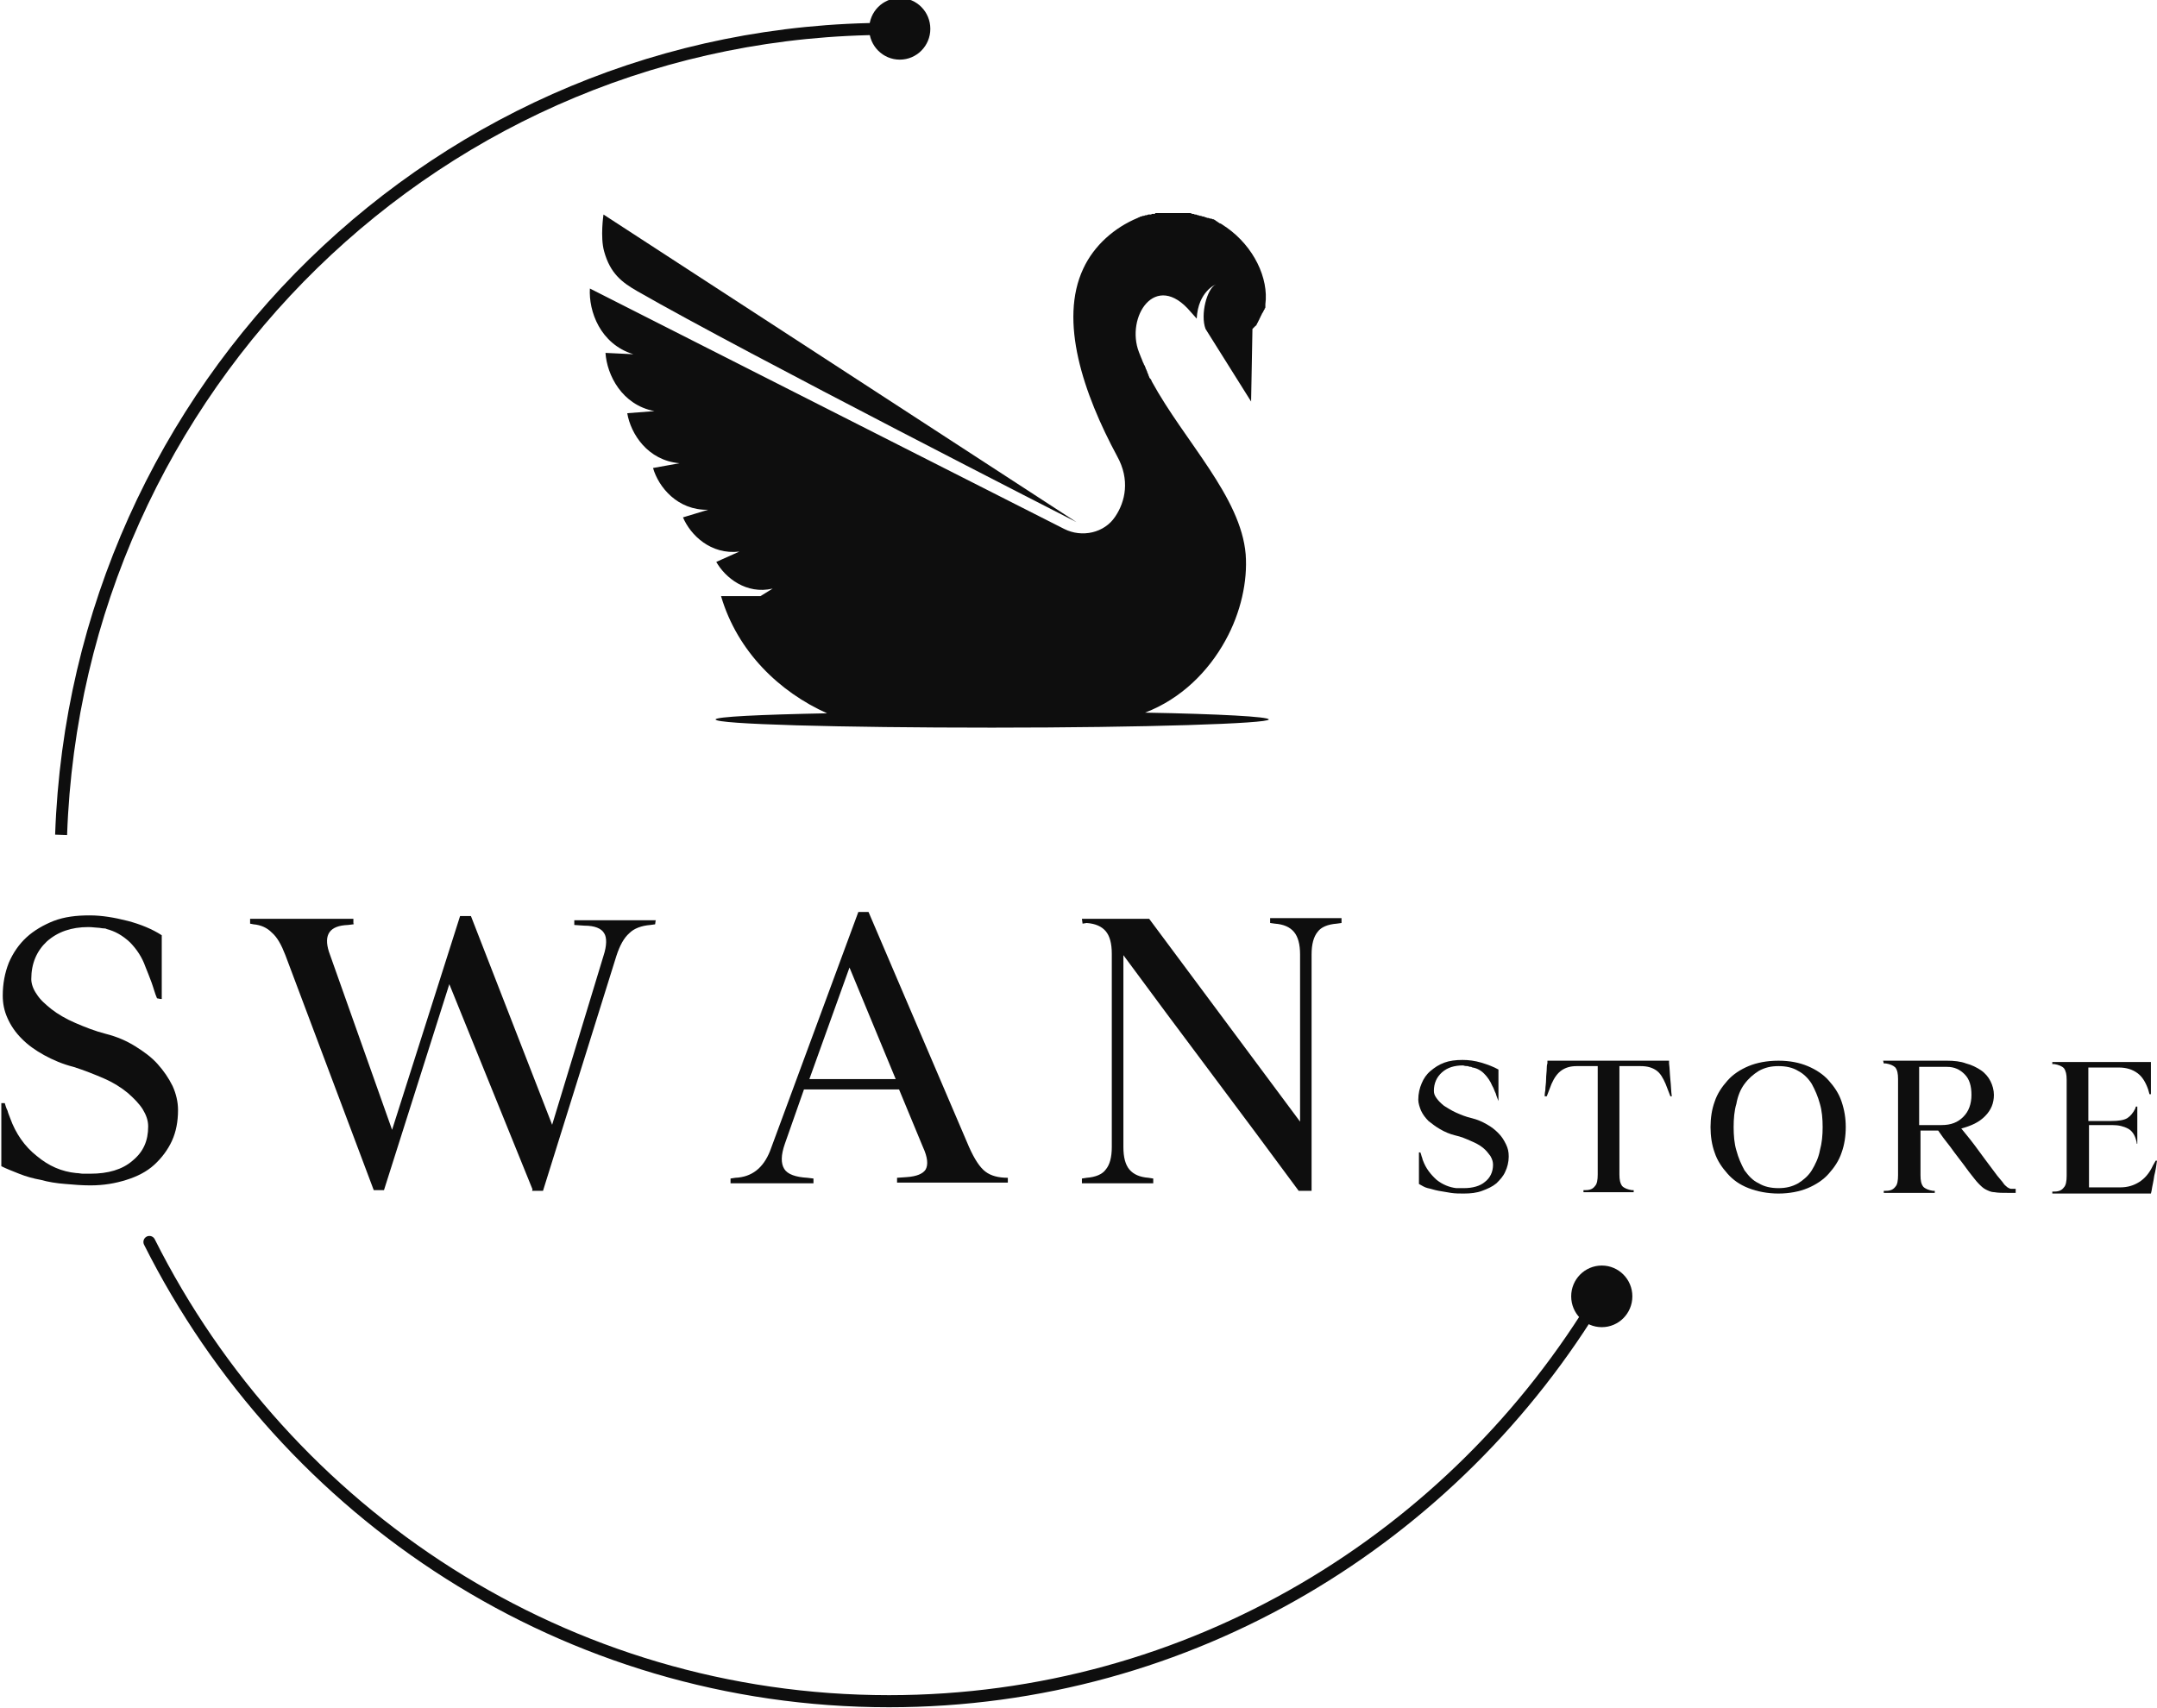 <?xml version="1.0" encoding="UTF-8"?>
<svg xmlns="http://www.w3.org/2000/svg" xmlns:xlink="http://www.w3.org/1999/xlink" width="101pt" height="80pt" viewBox="0 0 101 80" version="1.1">
<g id="surface1">
<path style="fill:none;stroke-width:1.763;stroke-linecap:butt;stroke-linejoin:miter;stroke:rgb(5.49%,5.49%,5.49%);stroke-opacity:1;stroke-miterlimit:10;" d="M 135.401 4.302 C 133.903 4.205 132.405 4.205 130.896 4.205 C 65 4.205 11.306 56.405 8.998 121.801 " transform="matrix(0.318,0,0,0.321,0,0.002)"/>
<path style="fill:none;stroke-width:1.763;stroke-linecap:round;stroke-linejoin:miter;stroke:rgb(5.49%,5.49%,5.49%);stroke-opacity:1;stroke-miterlimit:10;" d="M 21.998 181.196 C 42.106 220.894 83.303 248.199 130.896 248.199 C 175.297 248.199 214.198 224.4 235.595 188.902 " transform="matrix(0.318,0,0,0.321,0,0.002)"/>
<path style=" stroke:none;fill-rule:nonzero;fill:rgb(5.49%,5.49%,5.49%);fill-opacity:1;" d="M 7.512 46.785 L 7.352 46.754 C 7.254 46.531 7.191 46.273 7.098 46.016 C 7 45.762 6.906 45.504 6.809 45.277 C 6.652 44.828 6.395 44.445 6.078 44.125 C 5.727 43.801 5.379 43.609 4.996 43.512 C 4.996 43.512 4.965 43.48 4.867 43.48 C 4.773 43.48 4.676 43.449 4.582 43.449 C 4.488 43.449 4.328 43.418 4.137 43.418 C 3.34 43.418 2.703 43.641 2.195 44.09 C 1.719 44.539 1.465 45.117 1.465 45.855 C 1.465 46.082 1.559 46.336 1.719 46.562 C 1.879 46.82 2.133 47.043 2.418 47.27 C 2.703 47.492 3.086 47.719 3.531 47.91 C 3.977 48.102 4.453 48.293 4.965 48.422 C 5.473 48.551 5.918 48.742 6.332 49 C 6.746 49.258 7.098 49.516 7.383 49.836 C 7.668 50.156 7.891 50.477 8.082 50.863 C 8.242 51.215 8.336 51.602 8.336 51.984 C 8.336 52.531 8.242 53.012 8.051 53.43 C 7.859 53.848 7.574 54.23 7.223 54.551 C 6.875 54.871 6.43 55.098 5.918 55.258 C 5.41 55.418 4.867 55.516 4.23 55.516 C 3.852 55.516 3.438 55.484 3.055 55.449 C 2.641 55.418 2.258 55.355 1.91 55.258 C 1.559 55.195 1.211 55.098 0.891 54.969 C 0.574 54.84 0.316 54.746 0.062 54.617 L 0.062 51.664 L 0.223 51.664 C 0.254 51.762 0.285 51.887 0.352 52.016 C 0.383 52.145 0.445 52.273 0.477 52.371 C 0.73 53.074 1.145 53.684 1.719 54.137 C 2.293 54.617 2.895 54.871 3.562 54.938 C 3.691 54.938 3.785 54.969 3.883 54.969 C 3.977 54.969 4.043 54.969 4.105 54.969 C 4.168 54.969 4.199 54.969 4.23 54.969 C 5.059 54.969 5.727 54.777 6.207 54.359 C 6.715 53.941 6.938 53.43 6.938 52.754 C 6.938 52.465 6.84 52.211 6.684 51.953 C 6.523 51.695 6.27 51.438 5.98 51.184 C 5.664 50.926 5.312 50.703 4.867 50.508 C 4.422 50.316 3.945 50.125 3.438 49.965 C 2.926 49.836 2.48 49.641 2.07 49.418 C 1.656 49.191 1.305 48.938 1.02 48.648 C 0.73 48.359 0.508 48.039 0.352 47.684 C 0.191 47.332 0.129 46.98 0.129 46.625 C 0.129 46.082 0.223 45.566 0.414 45.086 C 0.605 44.637 0.891 44.219 1.242 43.898 C 1.59 43.578 2.035 43.32 2.516 43.129 C 3.023 42.938 3.562 42.871 4.199 42.871 C 4.773 42.871 5.348 42.969 5.98 43.129 C 6.586 43.289 7.129 43.512 7.574 43.801 L 7.574 46.785 Z M 7.512 46.785 "/>
<path style=" stroke:none;fill-rule:nonzero;fill:rgb(5.49%,5.49%,5.49%);fill-opacity:1;" d="M 16.578 43.258 L 16.547 43.289 L 16.293 43.32 C 15.434 43.352 15.148 43.77 15.402 44.574 L 18.359 52.914 L 21.543 42.902 L 22.051 42.902 L 17.98 55.738 L 17.5 55.738 L 13.363 44.734 C 13.176 44.25 12.984 43.898 12.727 43.676 C 12.504 43.449 12.219 43.32 11.871 43.289 L 11.711 43.258 L 11.711 43.031 L 16.547 43.031 L 16.547 43.258 Z M 24.949 55.738 L 21.035 46.082 L 22.051 42.902 L 25.871 52.723 Z M 30.707 43.062 L 30.676 43.289 L 30.453 43.32 C 30.039 43.352 29.688 43.48 29.465 43.707 C 29.211 43.93 29.02 44.285 28.863 44.766 L 25.426 55.77 L 24.914 55.77 L 28.258 44.766 C 28.418 44.285 28.418 43.898 28.289 43.707 C 28.16 43.48 27.844 43.352 27.367 43.352 L 26.891 43.32 L 26.891 43.098 L 30.707 43.098 Z M 30.707 43.062 "/>
<path style=" stroke:none;fill-rule:nonzero;fill:rgb(5.49%,5.49%,5.49%);fill-opacity:1;" d="M 34.207 55.418 L 34.207 55.195 L 34.43 55.16 C 35.195 55.129 35.734 54.711 36.055 53.91 L 40.191 42.711 L 40.668 42.711 L 45.375 53.719 C 45.633 54.297 45.887 54.68 46.141 54.871 C 46.395 55.066 46.746 55.16 47.191 55.16 L 47.191 55.387 L 42.004 55.387 L 42.004 55.16 L 42.449 55.129 C 42.926 55.098 43.215 54.969 43.34 54.777 C 43.469 54.551 43.438 54.199 43.215 53.719 L 42.098 51.023 L 37.645 51.023 L 36.754 53.559 C 36.562 54.102 36.562 54.488 36.723 54.746 C 36.879 55 37.262 55.129 37.805 55.16 L 38.09 55.195 L 38.09 55.418 Z M 41.941 50.539 L 39.777 45.312 L 37.898 50.539 Z M 41.941 50.539 "/>
<path style=" stroke:none;fill-rule:nonzero;fill:rgb(5.49%,5.49%,5.49%);fill-opacity:1;" d="M 50.691 43.258 L 50.66 43.031 L 53.809 43.031 L 60.875 52.531 L 60.875 44.699 C 60.875 44.219 60.777 43.867 60.586 43.641 C 60.395 43.418 60.109 43.289 59.695 43.258 L 59.473 43.227 L 59.473 43 L 62.816 43 L 62.816 43.227 L 62.594 43.258 C 62.18 43.289 61.859 43.418 61.699 43.641 C 61.512 43.867 61.414 44.219 61.414 44.699 L 61.414 55.77 L 60.809 55.77 C 59.441 53.91 58.074 52.082 56.707 50.254 C 55.336 48.422 53.969 46.594 52.602 44.734 L 52.602 53.719 C 52.602 54.199 52.695 54.551 52.887 54.777 C 53.078 55 53.363 55.129 53.777 55.16 L 54 55.195 L 54 55.418 L 50.66 55.418 L 50.66 55.195 L 50.883 55.16 C 51.297 55.129 51.613 55 51.773 54.777 C 51.965 54.551 52.059 54.199 52.059 53.719 L 52.059 44.668 C 52.059 44.188 51.965 43.836 51.773 43.609 C 51.582 43.387 51.297 43.258 50.883 43.227 Z M 50.691 43.258 "/>
<path style=" stroke:none;fill-rule:nonzero;fill:rgb(5.49%,5.49%,5.49%);fill-opacity:1;" d="M 70.23 51.566 L 70.164 51.566 C 70.133 51.473 70.07 51.344 70.039 51.215 C 69.973 51.086 69.941 50.957 69.879 50.863 C 69.785 50.637 69.656 50.445 69.496 50.285 C 69.34 50.125 69.148 50.027 68.957 49.996 C 68.957 49.996 68.926 49.996 68.891 49.965 C 68.859 49.965 68.797 49.965 68.734 49.93 C 68.668 49.93 68.605 49.93 68.512 49.898 C 68.098 49.898 67.777 49.996 67.523 50.219 C 67.27 50.445 67.141 50.734 67.141 51.086 C 67.141 51.215 67.176 51.312 67.27 51.438 C 67.363 51.566 67.461 51.664 67.621 51.793 C 67.777 51.887 67.969 52.016 68.191 52.113 C 68.414 52.211 68.637 52.305 68.926 52.371 C 69.18 52.434 69.402 52.531 69.625 52.66 C 69.848 52.785 70.008 52.914 70.164 53.074 C 70.324 53.234 70.422 53.398 70.516 53.59 C 70.609 53.781 70.645 53.941 70.645 54.168 C 70.645 54.422 70.578 54.68 70.484 54.871 C 70.387 55.098 70.23 55.258 70.07 55.418 C 69.879 55.578 69.656 55.676 69.402 55.77 C 69.148 55.867 68.859 55.898 68.543 55.898 C 68.352 55.898 68.129 55.898 67.938 55.867 C 67.746 55.836 67.555 55.805 67.363 55.77 C 67.176 55.738 67.016 55.676 66.855 55.645 C 66.695 55.609 66.57 55.516 66.441 55.449 L 66.441 53.973 L 66.508 53.973 C 66.539 54.039 66.539 54.07 66.57 54.168 C 66.602 54.23 66.602 54.297 66.633 54.359 C 66.762 54.711 66.984 55 67.27 55.258 C 67.555 55.484 67.875 55.609 68.191 55.645 C 68.258 55.645 68.32 55.645 68.352 55.645 C 68.383 55.645 68.414 55.645 68.48 55.645 C 68.512 55.645 68.543 55.645 68.543 55.645 C 68.957 55.645 69.305 55.547 69.527 55.355 C 69.785 55.16 69.91 54.871 69.91 54.551 C 69.91 54.422 69.879 54.297 69.785 54.137 C 69.688 54.008 69.594 53.879 69.434 53.75 C 69.273 53.621 69.082 53.523 68.859 53.43 C 68.637 53.332 68.414 53.234 68.129 53.172 C 67.875 53.109 67.652 53.012 67.43 52.883 C 67.207 52.754 67.047 52.625 66.887 52.5 C 66.73 52.336 66.633 52.211 66.539 52.016 C 66.473 51.855 66.41 51.664 66.41 51.504 C 66.41 51.215 66.473 50.957 66.57 50.734 C 66.664 50.508 66.793 50.316 66.984 50.156 C 67.176 49.996 67.363 49.867 67.621 49.77 C 67.875 49.676 68.16 49.641 68.48 49.641 C 68.766 49.641 69.051 49.676 69.371 49.77 C 69.688 49.867 69.941 49.965 70.164 50.09 L 70.164 51.566 Z M 70.23 51.566 "/>
<path style=" stroke:none;fill-rule:nonzero;fill:rgb(5.49%,5.49%,5.49%);fill-opacity:1;" d="M 72.426 51.344 L 72.328 51.344 C 72.328 51.312 72.328 51.215 72.359 51.055 C 72.359 50.895 72.395 50.734 72.395 50.539 C 72.395 50.348 72.426 50.188 72.426 50.027 C 72.426 49.867 72.457 49.805 72.457 49.805 L 72.457 49.676 L 78.152 49.676 L 78.152 49.805 C 78.184 50.027 78.184 50.285 78.215 50.574 C 78.246 50.863 78.246 51.117 78.281 51.344 L 78.215 51.344 L 77.992 50.766 C 77.867 50.477 77.738 50.254 77.547 50.125 C 77.355 49.996 77.133 49.93 76.816 49.93 L 75.828 49.93 L 75.828 55 C 75.828 55.258 75.863 55.418 75.957 55.547 C 76.051 55.645 76.211 55.707 76.402 55.738 L 76.496 55.738 L 76.496 55.836 L 74.145 55.836 L 74.145 55.738 L 74.238 55.738 C 74.461 55.738 74.59 55.676 74.684 55.547 C 74.781 55.449 74.812 55.258 74.812 55 L 74.812 49.93 L 73.824 49.93 C 73.539 49.93 73.316 49.996 73.125 50.125 C 72.934 50.254 72.773 50.477 72.648 50.766 Z M 72.426 51.344 "/>
<path style=" stroke:none;fill-rule:nonzero;fill:rgb(5.49%,5.49%,5.49%);fill-opacity:1;" d="M 80.094 52.785 C 80.094 52.371 80.156 51.953 80.285 51.602 C 80.41 51.215 80.633 50.895 80.891 50.605 C 81.145 50.316 81.492 50.09 81.875 49.93 C 82.258 49.77 82.734 49.676 83.277 49.676 C 83.816 49.676 84.262 49.77 84.645 49.93 C 85.027 50.09 85.375 50.316 85.629 50.605 C 85.887 50.895 86.109 51.215 86.234 51.602 C 86.363 51.984 86.426 52.371 86.426 52.785 C 86.426 53.203 86.363 53.621 86.234 53.973 C 86.109 54.359 85.887 54.68 85.629 54.969 C 85.375 55.258 85.027 55.484 84.645 55.645 C 84.262 55.805 83.785 55.898 83.277 55.898 C 82.766 55.898 82.289 55.805 81.875 55.645 C 81.461 55.484 81.145 55.258 80.891 54.969 C 80.633 54.68 80.41 54.359 80.285 53.973 C 80.156 53.621 80.094 53.203 80.094 52.785 Z M 81.176 52.785 C 81.176 53.172 81.207 53.559 81.305 53.879 C 81.398 54.23 81.527 54.52 81.684 54.809 C 81.875 55.066 82.066 55.289 82.352 55.418 C 82.609 55.578 82.926 55.645 83.277 55.645 C 83.625 55.645 83.91 55.578 84.199 55.418 C 84.453 55.258 84.676 55.066 84.836 54.809 C 84.992 54.551 85.152 54.23 85.215 53.879 C 85.312 53.523 85.344 53.172 85.344 52.785 C 85.344 52.402 85.312 52.016 85.215 51.695 C 85.121 51.344 84.992 51.055 84.836 50.766 C 84.676 50.508 84.453 50.285 84.199 50.156 C 83.945 49.996 83.625 49.93 83.277 49.93 C 82.926 49.93 82.641 49.996 82.352 50.156 C 82.098 50.316 81.875 50.508 81.684 50.766 C 81.492 51.023 81.367 51.344 81.305 51.695 C 81.207 52.016 81.176 52.402 81.176 52.785 Z M 81.176 52.785 "/>
<path style=" stroke:none;fill-rule:nonzero;fill:rgb(5.49%,5.49%,5.49%);fill-opacity:1;" d="M 88.207 49.805 L 88.176 49.676 L 91.168 49.676 C 91.484 49.676 91.805 49.707 92.059 49.805 C 92.312 49.867 92.566 49.996 92.758 50.125 C 92.949 50.254 93.109 50.445 93.203 50.637 C 93.301 50.828 93.363 51.055 93.363 51.277 C 93.363 51.664 93.234 51.984 92.949 52.273 C 92.664 52.562 92.312 52.723 91.836 52.852 C 91.961 53.012 92.188 53.27 92.473 53.652 C 92.758 54.039 93.109 54.52 93.523 55.066 C 93.648 55.227 93.746 55.32 93.809 55.418 C 93.871 55.516 93.938 55.547 94 55.609 C 94.062 55.645 94.125 55.676 94.16 55.676 C 94.223 55.676 94.285 55.676 94.383 55.676 L 94.383 55.867 L 94.031 55.867 C 93.777 55.867 93.555 55.867 93.395 55.836 C 93.234 55.836 93.109 55.77 92.98 55.707 C 92.855 55.645 92.758 55.547 92.633 55.418 C 92.504 55.289 92.375 55.098 92.188 54.871 C 91.867 54.422 91.551 54.039 91.328 53.719 C 91.07 53.398 90.883 53.141 90.754 52.949 L 89.926 52.949 L 89.926 55.035 C 89.926 55.289 89.957 55.449 90.055 55.578 C 90.148 55.676 90.309 55.738 90.5 55.77 L 90.594 55.77 L 90.594 55.867 L 88.207 55.867 L 88.207 55.77 L 88.305 55.77 C 88.527 55.77 88.652 55.707 88.75 55.578 C 88.844 55.484 88.875 55.289 88.875 55.035 L 88.875 50.539 C 88.875 50.285 88.844 50.125 88.75 49.996 C 88.652 49.898 88.496 49.836 88.305 49.805 Z M 90.914 52.691 C 91.359 52.691 91.676 52.562 91.93 52.305 C 92.188 52.051 92.312 51.695 92.312 51.277 C 92.312 50.863 92.219 50.539 91.996 50.316 C 91.773 50.09 91.516 49.965 91.168 49.965 L 89.863 49.965 L 89.863 52.691 Z M 90.914 52.691 "/>
<path style=" stroke:none;fill-rule:nonzero;fill:rgb(5.49%,5.49%,5.49%);fill-opacity:1;" d="M 100.047 53.492 L 100.012 53.363 C 99.949 53.141 99.824 52.949 99.633 52.852 C 99.441 52.754 99.219 52.691 98.898 52.691 L 97.816 52.691 L 97.816 55.609 L 99.281 55.609 C 99.633 55.609 99.918 55.516 100.172 55.355 C 100.426 55.195 100.648 54.938 100.809 54.586 L 100.938 54.359 L 101 54.359 C 100.969 54.586 100.938 54.809 100.871 55.066 C 100.84 55.32 100.777 55.547 100.746 55.77 L 100.715 55.898 L 96.098 55.898 L 96.098 55.805 L 96.195 55.805 C 96.418 55.805 96.547 55.738 96.641 55.609 C 96.734 55.516 96.77 55.32 96.77 55.066 L 96.77 50.574 C 96.77 50.316 96.734 50.156 96.641 50.027 C 96.547 49.93 96.387 49.867 96.195 49.836 L 96.098 49.836 L 96.098 49.738 L 100.715 49.738 L 100.715 51.246 L 100.648 51.246 L 100.586 51.023 C 100.461 50.668 100.301 50.414 100.078 50.254 C 99.855 50.09 99.566 49.996 99.219 49.996 L 97.785 49.996 L 97.785 52.5 L 98.867 52.5 C 99.188 52.5 99.441 52.465 99.602 52.371 C 99.758 52.273 99.887 52.113 99.98 51.922 L 100.012 51.824 L 100.078 51.824 L 100.078 53.559 L 100.047 53.559 Z M 100.047 53.492 "/>
<path style=" stroke:none;fill-rule:evenodd;fill:rgb(5.49%,5.49%,5.49%);fill-opacity:1;" d="M 49.832 24.773 C 50.66 25.191 51.711 24.965 52.219 24.195 C 52.695 23.492 52.918 22.465 52.312 21.371 C 50.723 18.422 49.578 15.02 50.723 12.582 C 51.23 11.488 52.188 10.656 53.27 10.207 C 53.301 10.207 53.301 10.176 53.332 10.176 C 53.363 10.176 53.363 10.176 53.395 10.141 C 53.395 10.141 53.426 10.141 53.426 10.141 C 53.461 10.141 53.492 10.109 53.523 10.109 L 53.555 10.109 C 53.586 10.109 53.617 10.078 53.648 10.078 L 53.684 10.078 C 53.715 10.078 53.746 10.047 53.777 10.047 C 53.777 10.047 53.809 10.047 53.809 10.047 C 53.84 10.047 53.84 10.047 53.871 10.047 C 53.906 10.047 53.906 10.047 53.938 10.016 C 53.969 10.016 53.969 10.016 54 10.016 C 54 10.016 54.031 10.016 54.031 10.016 C 54.062 10.016 54.098 10.016 54.098 9.98 C 54.098 9.98 54.129 9.98 54.129 9.98 C 54.16 9.98 54.191 9.98 54.191 9.98 C 54.191 9.98 54.223 9.98 54.223 9.98 C 54.254 9.98 54.254 9.98 54.285 9.98 C 54.32 9.98 54.32 9.98 54.352 9.98 C 54.383 9.98 54.383 9.98 54.414 9.98 C 54.445 9.98 54.477 9.98 54.477 9.98 C 54.508 9.98 54.508 9.98 54.543 9.98 C 54.574 9.98 54.574 9.98 54.605 9.98 C 54.637 9.98 54.637 9.98 54.668 9.98 C 54.699 9.98 54.699 9.98 54.73 9.98 C 54.766 9.98 54.766 9.98 54.797 9.98 C 54.828 9.98 54.859 9.98 54.859 9.98 C 54.859 9.98 54.891 9.98 54.891 9.98 C 54.922 9.98 54.953 9.98 54.988 9.98 C 54.988 9.98 55.02 9.98 55.02 9.98 C 55.051 9.98 55.082 9.98 55.113 9.98 C 55.113 9.98 55.145 9.98 55.145 9.98 C 55.176 9.98 55.211 9.98 55.211 9.98 C 55.211 9.98 55.242 9.98 55.242 9.98 C 55.273 9.98 55.305 9.98 55.305 9.98 C 55.305 9.98 55.336 9.98 55.336 9.98 C 55.367 9.98 55.402 9.98 55.434 9.98 C 55.434 9.98 55.465 9.98 55.465 9.98 C 55.496 9.98 55.527 9.98 55.559 9.98 L 55.59 9.98 C 55.625 9.98 55.656 9.98 55.688 9.98 C 55.688 9.98 55.719 9.98 55.719 9.98 C 55.75 9.98 55.781 9.98 55.812 10.016 L 55.848 10.016 C 55.879 10.016 55.91 10.016 55.941 10.047 L 55.973 10.047 C 56.004 10.047 56.035 10.047 56.07 10.078 L 56.102 10.078 C 56.133 10.078 56.164 10.109 56.195 10.109 L 56.227 10.109 C 56.258 10.109 56.293 10.141 56.324 10.141 L 56.355 10.141 C 56.387 10.141 56.418 10.176 56.449 10.176 C 56.48 10.176 56.516 10.207 56.547 10.207 L 56.578 10.207 C 56.609 10.207 56.641 10.238 56.672 10.238 L 56.707 10.238 C 56.738 10.238 56.77 10.27 56.801 10.27 L 56.832 10.27 C 56.863 10.301 56.895 10.301 56.93 10.336 C 56.961 10.367 56.992 10.367 57.023 10.398 C 57.055 10.43 57.086 10.43 57.117 10.465 L 57.152 10.465 C 57.184 10.496 57.215 10.496 57.246 10.527 C 57.277 10.559 57.309 10.559 57.34 10.59 C 57.375 10.625 57.406 10.625 57.438 10.656 C 58.711 11.555 59.41 13.031 59.25 14.25 C 59.25 14.281 59.25 14.312 59.25 14.312 C 59.25 14.344 59.25 14.379 59.25 14.379 C 59.25 14.41 59.25 14.441 59.219 14.441 C 59.219 14.473 59.219 14.508 59.188 14.508 C 59.188 14.539 59.188 14.539 59.156 14.57 C 59.156 14.602 59.156 14.602 59.125 14.633 C 59.125 14.668 59.09 14.668 59.09 14.699 C 59.09 14.73 59.059 14.73 59.059 14.762 C 59.059 14.793 59.027 14.793 59.027 14.828 C 59.027 14.859 58.996 14.859 58.996 14.891 C 58.996 14.922 58.965 14.922 58.965 14.957 C 58.965 14.988 58.934 14.988 58.934 15.02 C 58.934 15.051 58.902 15.051 58.902 15.082 C 58.902 15.117 58.867 15.117 58.867 15.148 C 58.867 15.18 58.836 15.18 58.836 15.211 C 58.836 15.242 58.805 15.242 58.773 15.277 C 58.742 15.309 58.742 15.309 58.711 15.34 C 58.68 15.371 58.68 15.371 58.645 15.406 L 58.582 18.805 L 56.449 15.406 C 56.195 14.73 56.516 13.512 56.93 13.32 C 56.93 13.32 56.102 13.641 56.035 14.922 L 55.75 14.602 C 54.098 12.645 52.695 14.859 53.332 16.496 C 53.363 16.559 53.363 16.59 53.395 16.656 C 53.426 16.719 53.426 16.754 53.461 16.816 C 53.492 16.879 53.492 16.914 53.523 16.977 C 53.555 17.008 53.555 17.074 53.586 17.105 C 53.617 17.137 53.617 17.203 53.648 17.234 L 53.648 17.266 C 53.684 17.297 53.684 17.363 53.715 17.395 L 53.715 17.426 C 53.746 17.457 53.746 17.523 53.777 17.555 L 53.777 17.586 C 53.809 17.617 53.809 17.684 53.84 17.715 L 53.871 17.746 C 53.906 17.777 53.906 17.812 53.938 17.875 C 55.465 20.668 58.105 23.266 58.328 25.961 C 58.422 27.215 58.105 28.688 57.375 30.004 C 56.578 31.449 55.305 32.73 53.617 33.375 C 57.117 33.438 59.41 33.566 59.41 33.695 C 59.41 33.887 53.617 34.078 46.457 34.078 C 39.301 34.078 33.508 33.918 33.508 33.695 C 33.508 33.566 35.574 33.469 38.727 33.406 C 36.5 32.41 34.527 30.52 33.762 27.918 L 35.609 27.918 L 36.18 27.566 C 34.941 27.855 33.953 27.051 33.539 26.316 L 34.621 25.832 C 33.285 25.992 32.332 25.062 31.98 24.23 L 33.156 23.875 C 31.727 23.906 30.836 22.816 30.578 21.918 L 31.82 21.695 C 30.324 21.566 29.531 20.312 29.371 19.352 L 30.645 19.254 C 29.117 18.965 28.418 17.555 28.352 16.527 L 29.656 16.59 C 28.098 16.109 27.559 14.57 27.621 13.512 Z M 49.832 24.773 "/>
<path style=" stroke:none;fill-rule:evenodd;fill:rgb(5.49%,5.49%,5.49%);fill-opacity:1;" d="M 50.406 24.453 L 28.258 10.047 C 28.258 10.047 28.098 11.105 28.289 11.777 C 28.574 12.805 29.117 13.223 29.848 13.641 C 34.875 16.527 50.406 24.453 50.406 24.453 Z M 50.406 24.453 "/>
<path style=" stroke:none;fill-rule:evenodd;fill:rgb(5.49%,5.49%,5.49%);fill-opacity:1;" d="M 43.562 1.352 C 43.562 2.148 42.922 2.793 42.133 2.793 C 41.34 2.793 40.699 2.148 40.699 1.352 C 40.699 0.551 41.34 -0.094 42.133 -0.094 C 42.922 -0.094 43.562 0.551 43.562 1.352 Z M 43.562 1.352 "/>
<path style=" stroke:none;fill-rule:evenodd;fill:rgb(5.49%,5.49%,5.49%);fill-opacity:1;" d="M 76.434 60.711 C 76.434 61.512 75.793 62.156 75.004 62.156 C 74.211 62.156 73.57 61.512 73.57 60.711 C 73.57 59.914 74.211 59.27 75.004 59.27 C 75.793 59.27 76.434 59.914 76.434 60.711 Z M 76.434 60.711 "/>
</g>
</svg>
